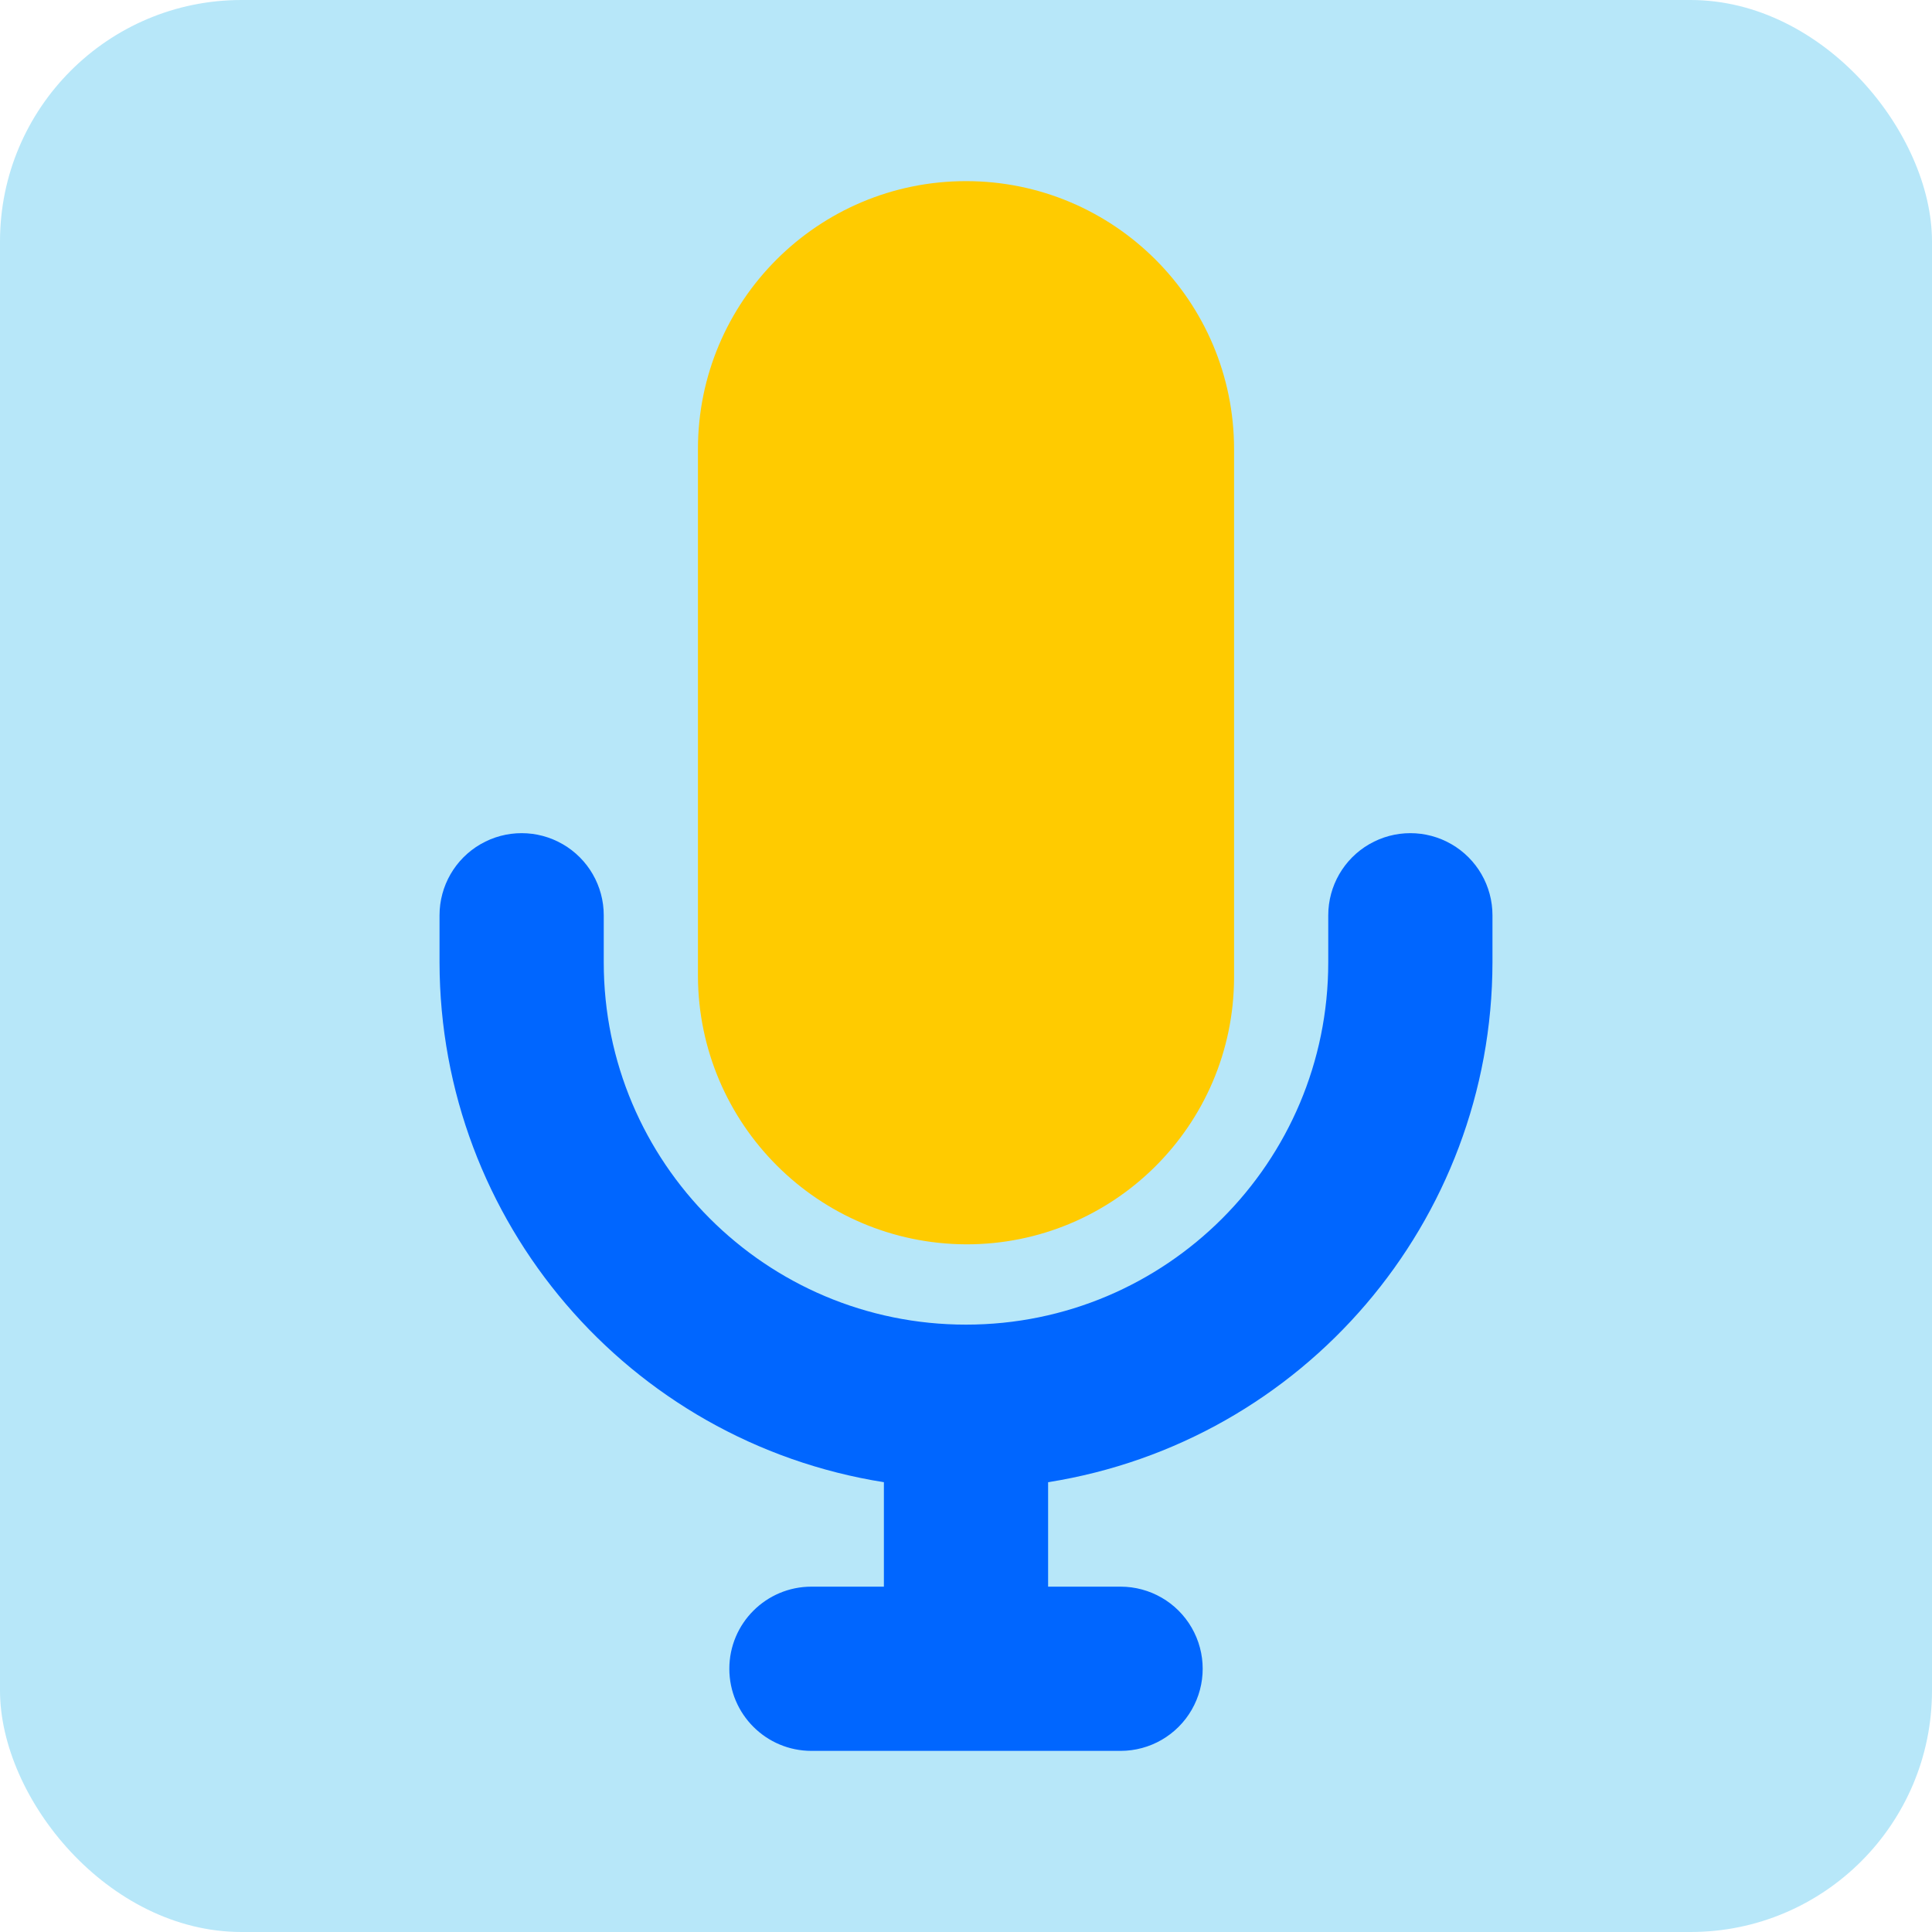<?xml version="1.0" encoding="UTF-8"?>
<svg width="32px" height="32px" viewBox="0 0 32 32" version="1.1" xmlns="http://www.w3.org/2000/svg" xmlns:xlink="http://www.w3.org/1999/xlink">
    <!-- Generator: Sketch 51.2 (57519) - http://www.bohemiancoding.com/sketch -->
    <title>feature icon/record</title>
    <desc>Created with Sketch.</desc>
    <defs></defs>
    <g id="feature-icon/record" stroke="none" stroke-width="1" fill="none" fill-rule="evenodd">
        <g id="record" fill-rule="nonzero">
            <rect id="Rectangle-path" fill="#B7E7F9" x="0" y="0" width="32" height="32" rx="4"></rect>
            <path d="M16,20.61 C18.443,20.616 20.429,18.643 20.44,16.2 L20.44,7.44 C20.44,4.988 18.452,3 16,3 C13.548,3 11.56,4.988 11.56,7.44 L11.56,16.17 C11.571,18.618 13.552,20.599 16,20.61 Z" id="Shape" fill="#FFCB00"></path>
            <path d="M24.72,15.16 L24.72,15.94 C24.714,20.228 21.595,23.877 17.36,24.55 L17.36,26.28 L18.56,26.28 C19.046,26.28 19.495,26.539 19.738,26.96 C19.981,27.381 19.981,27.899 19.738,28.32 C19.495,28.741 19.046,29 18.56,29 L13.44,29 C12.689,29 12.08,28.391 12.08,27.64 C12.08,26.889 12.689,26.28 13.44,26.28 L14.64,26.28 L14.64,24.55 C10.405,23.877 7.286,20.228 7.28,15.94 L7.28,15.16 C7.28,14.674 7.539,14.225 7.96,13.982 C8.381,13.739 8.899,13.739 9.32,13.982 C9.741,14.225 10,14.674 10,15.16 L10,15.94 C10,19.254 12.686,21.94 16,21.94 C19.314,21.94 22,19.254 22,15.94 L22,15.16 C22,14.674 22.259,14.225 22.68,13.982 C23.101,13.739 23.619,13.739 24.04,13.982 C24.461,14.225 24.72,14.674 24.72,15.16 Z" id="Shape" fill="#0066FF"></path>
        </g>
    </g>
</svg>